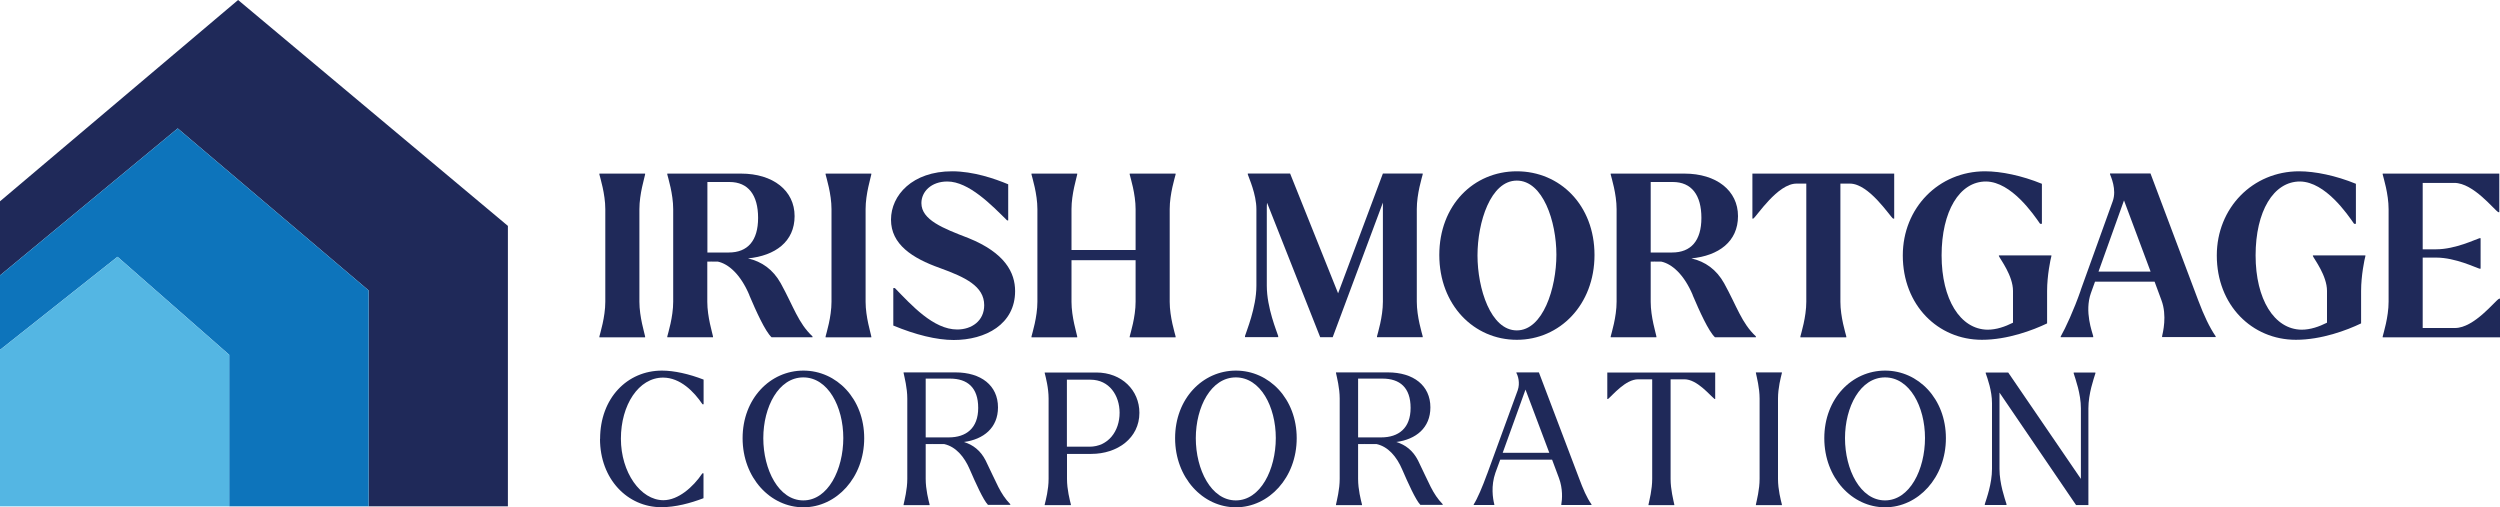 <?xml version="1.0" encoding="UTF-8"?>
<svg xmlns="http://www.w3.org/2000/svg" id="Layer_2" data-name="Layer 2" viewBox="0 0 250 50.73">
  <defs>
    <style>
      .cls-1 {
        fill: #54b6e3;
      }

      .cls-1, .cls-2, .cls-3 {
        stroke-width: 0px;
      }

      .cls-2 {
        fill: #0d74bb;
      }

      .cls-3 {
        fill: #1f2959;
      }
    </style>
  </defs>
  <g id="Layer_1-2" data-name="Layer 1">
    <g>
      <polygon class="cls-3" points="23.81 0 0 20.13 0 27.54 17.77 12.84 36.86 29.04 36.86 50.63 50.79 50.63 50.79 22.59 23.81 0"></polygon>
      <polygon class="cls-2" points="11.75 25.68 22.92 35.48 22.92 50.63 36.86 50.63 36.86 29.04 17.77 12.84 0 27.54 0 34.99 11.75 25.68"></polygon>
      <polygon class="cls-1" points="11.75 25.68 0 34.99 0 50.63 22.92 50.63 22.92 35.48 11.75 25.68"></polygon>
      <g>
        <g>
          <path class="cls-3" d="M64.51,33.73h-4.57v-.09c.07-.3.59-1.93.59-3.46v-9.27c0-1.52-.52-3.16-.59-3.46v-.09h4.57v.09c-.05.3-.57,1.93-.57,3.46v9.27c0,1.52.52,3.16.57,3.46v.09Z"></path>
          <path class="cls-3" d="M74.94,29.52c-.89-2.11-2.11-3.14-3.16-3.36h-1.05v4.02c0,1.52.52,3.16.57,3.46v.09h-4.57v-.09c.07-.3.59-1.93.59-3.46v-9.27c0-1.52-.52-3.16-.59-3.46v-.09h7.37c3.21,0,5.36,1.7,5.36,4.25s-1.93,3.96-4.66,4.23c1.39.32,2.5,1.11,3.27,2.48,1.3,2.36,1.75,3.98,3.18,5.32v.09h-4.09c-.64-.59-1.55-2.61-2.23-4.21ZM70.74,18.2v7.05h2.14c1.89,0,2.93-1.18,2.93-3.46s-.98-3.59-2.86-3.59h-2.2ZM71.24,26.13c-.07,0-.14,0-.2.02.07,0,.14-.02.2-.02Z"></path>
          <path class="cls-3" d="M87.13,33.73h-4.57v-.09c.07-.3.59-1.93.59-3.46v-9.27c0-1.52-.52-3.16-.59-3.46v-.09h4.57v.09c-.05.3-.57,1.93-.57,3.46v9.27c0,1.52.52,3.16.57,3.46v.09Z"></path>
          <path class="cls-3" d="M89.33,32.54v-3.73h.16c1.64,1.68,3.84,4.14,6.23,4.14,1.45,0,2.7-.86,2.7-2.43,0-1.91-1.91-2.8-4.41-3.71-2.82-1-4.91-2.39-4.91-4.84s2.14-4.84,6.11-4.84c2.11,0,4.25.73,5.61,1.3v3.61h-.11c-1.52-1.5-3.82-3.89-5.98-3.89-1.61,0-2.59,1.02-2.59,2.16,0,1.68,2.16,2.52,4.71,3.5,3.66,1.48,4.66,3.46,4.66,5.3,0,3.32-2.96,4.89-6.14,4.89-1.7,0-3.82-.52-6.05-1.45Z"></path>
          <path class="cls-3" d="M107.72,33.73h-4.57v-.09c.07-.3.59-1.93.59-3.46v-9.27c0-1.52-.52-3.16-.59-3.46v-.09h4.57v.09c-.05.3-.57,1.93-.57,3.46v4.09h6.41v-4.09c0-1.52-.52-3.16-.59-3.46v-.09h4.59v.09c-.07.3-.59,1.93-.59,3.46v9.27c0,1.52.52,3.16.59,3.46v.09h-4.59v-.09c.07-.3.59-1.93.59-3.46v-4.16h-6.41v4.16c0,1.52.52,3.16.57,3.46v.09Z"></path>
          <path class="cls-3" d="M126.7,20.31c-.02.2-.02.41-.02.61v7.66c0,2.21,1.02,4.61,1.14,5.02v.11h-3.32v-.11c.11-.41,1.14-2.82,1.14-5.02v-7.66c0-1.52-.77-3.16-.86-3.48v-.09h4.23l4.8,11.98,4.48-11.98h3.98v.09c-.07.3-.59,1.93-.59,3.46v9.27c0,1.52.52,3.16.59,3.46v.09h-4.57v-.09c.07-.3.59-1.93.59-3.46v-9.91l-5.02,13.46h-1.25l-5.3-13.41Z"></path>
          <path class="cls-3" d="M143.93,25.5c0-4.98,3.43-8.37,7.75-8.37s7.77,3.39,7.77,8.37-3.48,8.48-7.77,8.48-7.75-3.48-7.75-8.48ZM155.64,25.47c0-3.32-1.34-7.41-3.96-7.41s-3.93,4.16-3.93,7.48,1.32,7.5,3.93,7.5,3.96-4.21,3.96-7.57Z"></path>
          <path class="cls-3" d="M169.28,29.52c-.89-2.11-2.11-3.14-3.16-3.36h-1.05v4.02c0,1.52.52,3.16.57,3.46v.09h-4.57v-.09c.07-.3.59-1.93.59-3.46v-9.27c0-1.52-.52-3.16-.59-3.46v-.09h7.37c3.21,0,5.36,1.7,5.36,4.25s-1.93,3.96-4.66,4.23c1.39.32,2.5,1.11,3.27,2.48,1.3,2.36,1.75,3.98,3.18,5.32v.09h-4.09c-.64-.59-1.55-2.61-2.23-4.21ZM165.07,18.2v7.05h2.14c1.89,0,2.93-1.18,2.93-3.46s-.98-3.59-2.86-3.59h-2.2ZM165.57,26.13c-.07,0-.14,0-.2.02.07,0,.14-.02.2-.02Z"></path>
          <path class="cls-3" d="M175.24,17.36h14.18v4.5h-.11c-.34-.25-2.41-3.5-4.32-3.5h-.95v11.82c0,1.52.52,3.16.59,3.46v.09h-4.59v-.09c.07-.3.59-1.93.59-3.46v-11.82h-.98c-1.89,0-3.96,3.25-4.32,3.5h-.09v-4.5Z"></path>
          <path class="cls-3" d="M190.28,25.54c0-4.75,3.59-8.41,8.23-8.41,1.59,0,3.68.43,5.68,1.25v4h-.18c-.66-.95-2.86-4.18-5.39-4.23-2.68-.02-4.46,3-4.46,7.39s1.86,7.39,4.59,7.43c.89,0,1.75-.3,2.55-.7v-3.18c0-1.52-1.27-3.16-1.41-3.48v-.07h5.25v.07c-.09.32-.43,1.95-.43,3.48v3.25c-1.41.68-3.96,1.64-6.52,1.64-4.39,0-7.91-3.46-7.91-8.43Z"></path>
          <path class="cls-3" d="M208.06,29.04l3.21-8.91c.43-1.18-.2-2.5-.27-2.71v-.07h4.05l4.77,12.68c.59,1.57,1.14,2.71,1.75,3.61v.07h-5.36v-.09c.07-.34.52-2.05-.07-3.61l-.68-1.84h-5.96l-.41,1.14c-.66,1.86.14,3.91.23,4.3v.11h-3.25v-.07c.48-.84,1.3-2.61,2-4.61ZM215.06,27.16l-2.66-7.12-2.55,7.12h5.21Z"></path>
          <path class="cls-3" d="M221.68,25.54c0-4.75,3.59-8.41,8.23-8.41,1.59,0,3.68.43,5.68,1.25v4h-.18c-.66-.95-2.86-4.18-5.39-4.23-2.68-.02-4.46,3-4.46,7.39s1.86,7.39,4.59,7.43c.89,0,1.75-.3,2.55-.7v-3.18c0-1.52-1.27-3.16-1.41-3.48v-.07h5.25v.07c-.09.32-.43,1.95-.43,3.48v3.25c-1.41.68-3.96,1.64-6.52,1.64-4.39,0-7.91-3.46-7.91-8.43Z"></path>
          <path class="cls-3" d="M242.27,25.75v7.05h3.23c1.93,0,4.02-2.75,4.41-2.93h.09v3.86h-11.73v-.09c.07-.3.59-1.93.59-3.46v-9.27c0-1.52-.52-3.16-.59-3.46v-.09h11.66v3.86h-.09c-.39-.18-2.48-2.93-4.41-2.93h-3.16v6.64h1.36c1.91,0,3.98-1.02,4.32-1.11h.11v3.05h-.11c-.34-.09-2.41-1.11-4.32-1.11h-1.36Z"></path>
        </g>
        <g>
          <path class="cls-3" d="M60.01,43.89c0-4.07,2.71-6.83,6.19-6.83,1.2,0,2.69.33,4.16.9v2.47h-.11c-.85-1.27-2.23-2.67-3.94-2.67-2.45,0-4.22,2.74-4.22,6.11s1.97,6.15,4.25,6.15c1.47,0,2.96-1.29,3.9-2.69h.11v2.49c-1.31.5-2.8.9-4.22.9-3.37,0-6.13-2.8-6.13-6.83Z"></path>
          <path class="cls-3" d="M74.26,43.82c0-3.96,2.76-6.76,6.08-6.76s6.08,2.82,6.08,6.76-2.78,6.91-6.08,6.91-6.08-2.95-6.08-6.91ZM84.33,43.8c0-3.13-1.53-6.06-4-6.06s-4,2.95-4,6.08,1.53,6.22,4,6.22,4-3.08,4-6.24Z"></path>
          <path class="cls-3" d="M96.99,46.97c-.57-1.33-1.42-2.3-2.56-2.56h-1.86v3.48c0,1.07.28,2.12.39,2.56v.06h-2.6v-.06c.09-.44.37-1.49.37-2.56v-8.03c0-1.07-.28-2.12-.37-2.56v-.06h5.19c2.56,0,4.25,1.31,4.25,3.5,0,2.04-1.44,3.2-3.41,3.46.92.28,1.66.85,2.17,1.84,1.14,2.32,1.44,3.31,2.47,4.38v.07h-2.23c-.48-.5-1.25-2.23-1.82-3.54ZM92.57,37.87v5.87h2.3c1.75,0,2.95-.92,2.95-2.95s-1.07-2.93-2.82-2.93h-2.43ZM93.27,44.37s-.07.02-.11.02c.04,0,.07,0,.11-.02Z"></path>
          <path class="cls-3" d="M104.47,37.25h5.16c2.56,0,4.31,1.79,4.31,4.03,0,2.54-2.21,4.11-4.81,4.11h-2.43v2.5c0,1.07.28,2.12.39,2.56v.06h-2.62v-.06c.11-.44.39-1.49.39-2.56v-8.03c0-1.07-.28-2.12-.39-2.56v-.06ZM111.96,41.28c0-1.73-1.03-3.31-2.91-3.31h-2.36v6.7h2.25c1.88,0,3.02-1.55,3.02-3.39Z"></path>
          <path class="cls-3" d="M117.51,43.82c0-3.96,2.76-6.76,6.08-6.76s6.08,2.82,6.08,6.76-2.78,6.91-6.08,6.91-6.08-2.95-6.08-6.91ZM127.58,43.8c0-3.13-1.53-6.06-4-6.06s-4,2.95-4,6.08,1.53,6.22,4,6.22,4-3.08,4-6.24Z"></path>
          <path class="cls-3" d="M140.23,46.97c-.57-1.33-1.42-2.3-2.56-2.56h-1.86v3.48c0,1.07.28,2.12.39,2.56v.06h-2.6v-.06c.09-.44.37-1.49.37-2.56v-8.03c0-1.07-.28-2.12-.37-2.56v-.06h5.19c2.56,0,4.25,1.31,4.25,3.5,0,2.04-1.44,3.2-3.41,3.46.92.28,1.66.85,2.17,1.84,1.14,2.32,1.44,3.31,2.47,4.38v.07h-2.23c-.48-.5-1.25-2.23-1.82-3.54ZM135.81,37.87v5.87h2.3c1.75,0,2.95-.92,2.95-2.95s-1.07-2.93-2.82-2.93h-2.43ZM136.51,44.37s-.07.02-.11.02c.04,0,.07,0,.11-.02Z"></path>
          <path class="cls-3" d="M148.71,47.41l3.06-8.38c.26-.74.02-1.47-.13-1.73v-.06h2.25l4.01,10.57c.41,1.1.77,1.95,1.25,2.63v.06h-3.02v-.06c.09-.5.17-1.57-.24-2.65l-.68-1.82h-5.19l-.48,1.31c-.46,1.31-.26,2.58-.11,3.15v.07h-2.06v-.06c.37-.57.88-1.77,1.34-3.04ZM154.93,45.28l-2.38-6.32-2.28,6.32h4.66Z"></path>
          <path class="cls-3" d="M160.73,37.25h10.79v2.65h-.06c-.5-.39-1.75-1.97-3.02-1.97h-1.38v9.96c0,1.07.28,2.12.37,2.56v.06h-2.58v-.06c.09-.44.37-1.49.37-2.56v-9.96h-1.4c-1.27,0-2.54,1.58-3.02,1.97h-.07v-2.65Z"></path>
          <path class="cls-3" d="M178.19,50.51h-2.6v-.06c.09-.44.37-1.49.37-2.56v-8.03c0-1.07-.28-2.12-.37-2.56v-.06h2.6v.06c-.11.44-.39,1.49-.39,2.56v8.03c0,1.07.28,2.12.39,2.56v.06Z"></path>
          <path class="cls-3" d="M182.43,43.82c0-3.96,2.76-6.76,6.08-6.76s6.08,2.82,6.08,6.76-2.78,6.91-6.08,6.91-6.08-2.95-6.08-6.91ZM192.5,43.8c0-3.13-1.53-6.06-4-6.06s-4,2.95-4,6.08,1.53,6.22,4,6.22,4-3.08,4-6.24Z"></path>
          <path class="cls-3" d="M199.95,39.25v7.64c0,1.49.53,2.96.7,3.52v.09h-2.17v-.09c.17-.55.72-2.03.72-3.52v-6.57c0-1.25-.44-2.45-.63-3v-.07h2.25l7.27,10.64v-7.05c0-1.47-.55-2.95-.72-3.5v-.09h2.17v.09c-.17.55-.7,2.03-.7,3.5v9.67h-1.23l-7.66-11.25Z"></path>
        </g>
      </g>
    </g>
  </g>
</svg>
